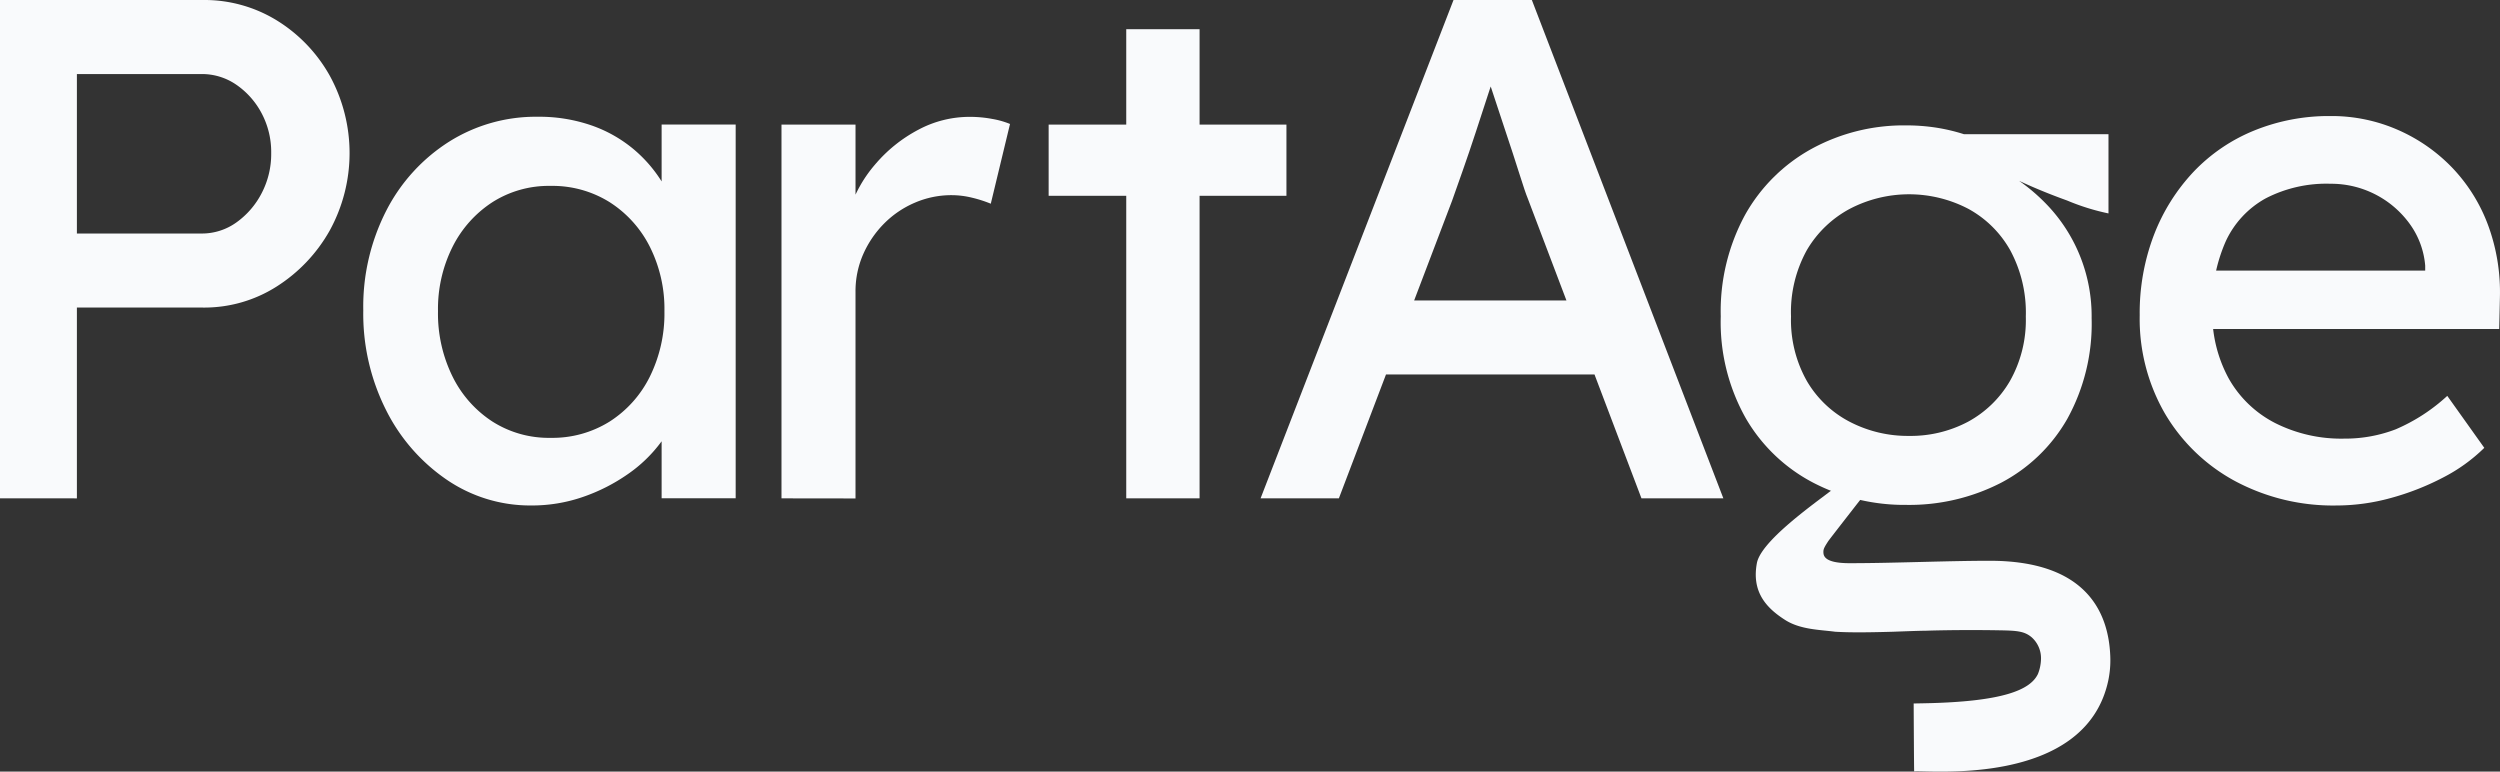 <svg id="Groupe_39280" data-name="Groupe 39280" xmlns="http://www.w3.org/2000/svg" width="215.304" height="66.452" viewBox="0 0 215.304 66.452">
  <rect x="0" y="0" width="215.304" height="66.452" fill="#333333" stroke="none"/>
  <path id="Tracé_109" data-name="Tracé 109" d="M529.665,466.774c-.174.391-6.624,4.52-7.048,6.8-.464,2.495.818,3.869,2.437,4.9,1.317.84,3.024.838,4.307,1.012,1.117.061,2.25.077,4.974,0,.222-.007,2.236-.087,2.806-.087,0,0,2.741-.1,6.381-.036,1.5.026,2.154.073,2.785.624a2.416,2.416,0,0,1,.776,1.914,3.676,3.676,0,0,1-.263,1.225c-.653,1.365-2.987,2.393-9.812,2.521l-.889.017h0c0,.007.03,5.855.044,5.853.928-.162,14.749,1.456,16.719-7.845a8.515,8.515,0,0,0,.169-2.084c-.148-3.859-2.141-8.214-10.377-8.214-1.838,0-3.784.05-5.844.1s-4.207.108-6.232.108c-2.253,0-2.253-.693-2.253-.989,0-.24.1-.419.419-.911.1-.154,3.255-4.2,3.261-4.2" transform="translate(-371.311 -425.079)" fill="#f9fafc"/>
  <g id="Groupe_39279" data-name="Groupe 39279">
    <path id="Tracé_10" data-name="Tracé 10" d="M154.187,408.126V365.207h17.475a11.906,11.906,0,0,1,6.346,1.747,13.086,13.086,0,0,1,4.568,4.753,13.866,13.866,0,0,1,0,13.366,13.579,13.579,0,0,1-4.568,4.813,11.6,11.6,0,0,1-6.346,1.809H160.809v16.432Zm6.622-22.808h10.73a5.092,5.092,0,0,0,3-.95,7.053,7.053,0,0,0,2.177-2.514,7.288,7.288,0,0,0,.827-3.464,7.11,7.11,0,0,0-.827-3.433,6.86,6.86,0,0,0-2.177-2.453,5.215,5.215,0,0,0-3-.92h-10.73Z" transform="translate(-154.187 -365.207)" fill="#f9fafc"/>
    <path id="Tracé_11" data-name="Tracé 11" d="M244.866,423.178a12.731,12.731,0,0,1-7.266-2.207,15.812,15.812,0,0,1-5.242-6.009,18.435,18.435,0,0,1-1.962-8.584,18.154,18.154,0,0,1,1.993-8.614,15.267,15.267,0,0,1,5.4-5.917,14.014,14.014,0,0,1,7.634-2.146,13.75,13.75,0,0,1,4.6.736,11.6,11.6,0,0,1,3.648,2.054,11.779,11.779,0,0,1,2.575,3.035A9.5,9.5,0,0,1,257.5,399.2l-1.41-.491v-8.339h6.377v32.189h-6.377V414.9l1.471-.429a8.69,8.69,0,0,1-1.5,3.219,12.106,12.106,0,0,1-2.882,2.79,15.592,15.592,0,0,1-3.863,1.962A13.423,13.423,0,0,1,244.866,423.178Zm1.656-5.825a9.283,9.283,0,0,0,5.089-1.4,9.684,9.684,0,0,0,3.464-3.87,12.263,12.263,0,0,0,1.257-5.639,11.935,11.935,0,0,0-1.257-5.547,9.741,9.741,0,0,0-3.464-3.841,9.29,9.29,0,0,0-5.089-1.4,9.025,9.025,0,0,0-5,1.4,9.816,9.816,0,0,0-3.434,3.841,11.926,11.926,0,0,0-1.257,5.547,12.253,12.253,0,0,0,1.257,5.639,9.758,9.758,0,0,0,3.434,3.87A9.019,9.019,0,0,0,246.522,417.353Z" transform="translate(-199.11 -379.646)" fill="#f9fafc"/>
    <path id="Tracé_12" data-name="Tracé 12" d="M318.132,422.565V390.376h6.376v10.117l-.613-2.453a11.277,11.277,0,0,1,2.3-4.23,12.505,12.505,0,0,1,3.741-3,9.357,9.357,0,0,1,4.384-1.1,10.464,10.464,0,0,1,1.993.184,7.2,7.2,0,0,1,1.5.429l-1.656,6.867a10.979,10.979,0,0,0-1.625-.521,7.445,7.445,0,0,0-1.747-.215,7.93,7.93,0,0,0-3.158.644,8.323,8.323,0,0,0-2.636,1.778,8.757,8.757,0,0,0-1.809,2.636,7.91,7.91,0,0,0-.675,3.28v17.781Z" transform="translate(-250.829 -379.646)" fill="#f9fafc"/>
    <path id="Tracé_13" data-name="Tracé 13" d="M374.177,385.677v-6.131h20.479v6.131Zm6.683,26.058V371.33h6.315v40.406Z" transform="translate(-283.866 -368.816)" fill="#f9fafc"/>
    <path id="Tracé_14" data-name="Tracé 14" d="M418.637,408.126l16.616-42.919H442l16.493,42.919H451.44l-9.81-25.874q-.184-.428-.706-2.084t-1.2-3.679q-.676-2.023-1.226-3.709t-.736-2.177l1.41-.061q-.368,1.044-.889,2.637l-1.1,3.372q-.584,1.779-1.134,3.342t-.92,2.605l-9.749,25.629Zm7.358-10.668,2.453-6.377h19.5l2.82,6.377Z" transform="translate(-310.074 -365.207)" fill="#f9fafc"/>
    <path id="Tracé_15" data-name="Tracé 15" d="M620.053,423.091a17.9,17.9,0,0,1-8.8-2.116,15.591,15.591,0,0,1-6.008-5.794,16.29,16.29,0,0,1-2.177-8.461,18.817,18.817,0,0,1,1.226-6.928,16.624,16.624,0,0,1,3.4-5.426,14.974,14.974,0,0,1,5.211-3.557,17.073,17.073,0,0,1,6.592-1.257,14.205,14.205,0,0,1,5.824,1.2,14.6,14.6,0,0,1,4.691,3.28,14.407,14.407,0,0,1,3.066,4.936,16.693,16.693,0,0,1,1.011,6.224l-.061,2.7h-26.3l-1.411-5.028h22.257l-.919,1.042v-1.472a7.111,7.111,0,0,0-1.349-3.617,8.362,8.362,0,0,0-6.805-3.434,11.385,11.385,0,0,0-5.58,1.257,8.1,8.1,0,0,0-3.433,3.679,13.734,13.734,0,0,0-1.165,5.978,11.654,11.654,0,0,0,1.41,5.855,9.6,9.6,0,0,0,3.985,3.832,12.63,12.63,0,0,0,5.948,1.349,12.182,12.182,0,0,0,4.445-.8,15.6,15.6,0,0,0,4.445-2.882l3.189,4.476a14.533,14.533,0,0,1-3.587,2.575,22.394,22.394,0,0,1-4.476,1.748A17.562,17.562,0,0,1,620.053,423.091Z" transform="translate(-418.793 -379.558)" fill="#f9fafc"/>
  </g>
  <path id="Tracé_110" data-name="Tracé 110" d="M548.563,399.1v-6.824H536.114a15.979,15.979,0,0,0-2.417-.569,16.858,16.858,0,0,0-2.558-.189,16.547,16.547,0,0,0-8.125,2.009,14.669,14.669,0,0,0-5.743,5.687,17.367,17.367,0,0,0-2.1,8.757,16.854,16.854,0,0,0,2.171,8.795,14.413,14.413,0,0,0,5.814,5.535,17.027,17.027,0,0,0,7.985,1.9,17.275,17.275,0,0,0,8.161-1.9,14.092,14.092,0,0,0,5.709-5.5,16.936,16.936,0,0,0,2.1-8.681,13.879,13.879,0,0,0-3.714-9.629,16.072,16.072,0,0,0-2.535-2.2c1.228.575,2.606,1.144,4.147,1.7A19.384,19.384,0,0,0,548.563,399.1Zm-7.12,8.873a10.67,10.67,0,0,1-1.374,5.572,9.3,9.3,0,0,1-3.625,3.507,10.547,10.547,0,0,1-5.075,1.208,10.834,10.834,0,0,1-5.075-1.208,9.16,9.16,0,0,1-3.7-3.507,10.679,10.679,0,0,1-1.372-5.572,11.011,11.011,0,0,1,1.372-5.728,9.446,9.446,0,0,1,3.7-3.546,11.025,11.025,0,0,1,10.189,0,9.175,9.175,0,0,1,3.625,3.585A11.313,11.313,0,0,1,541.444,407.974Z" transform="translate(-366.977 -380.719)" fill="#f9fafc"/>
</svg>
